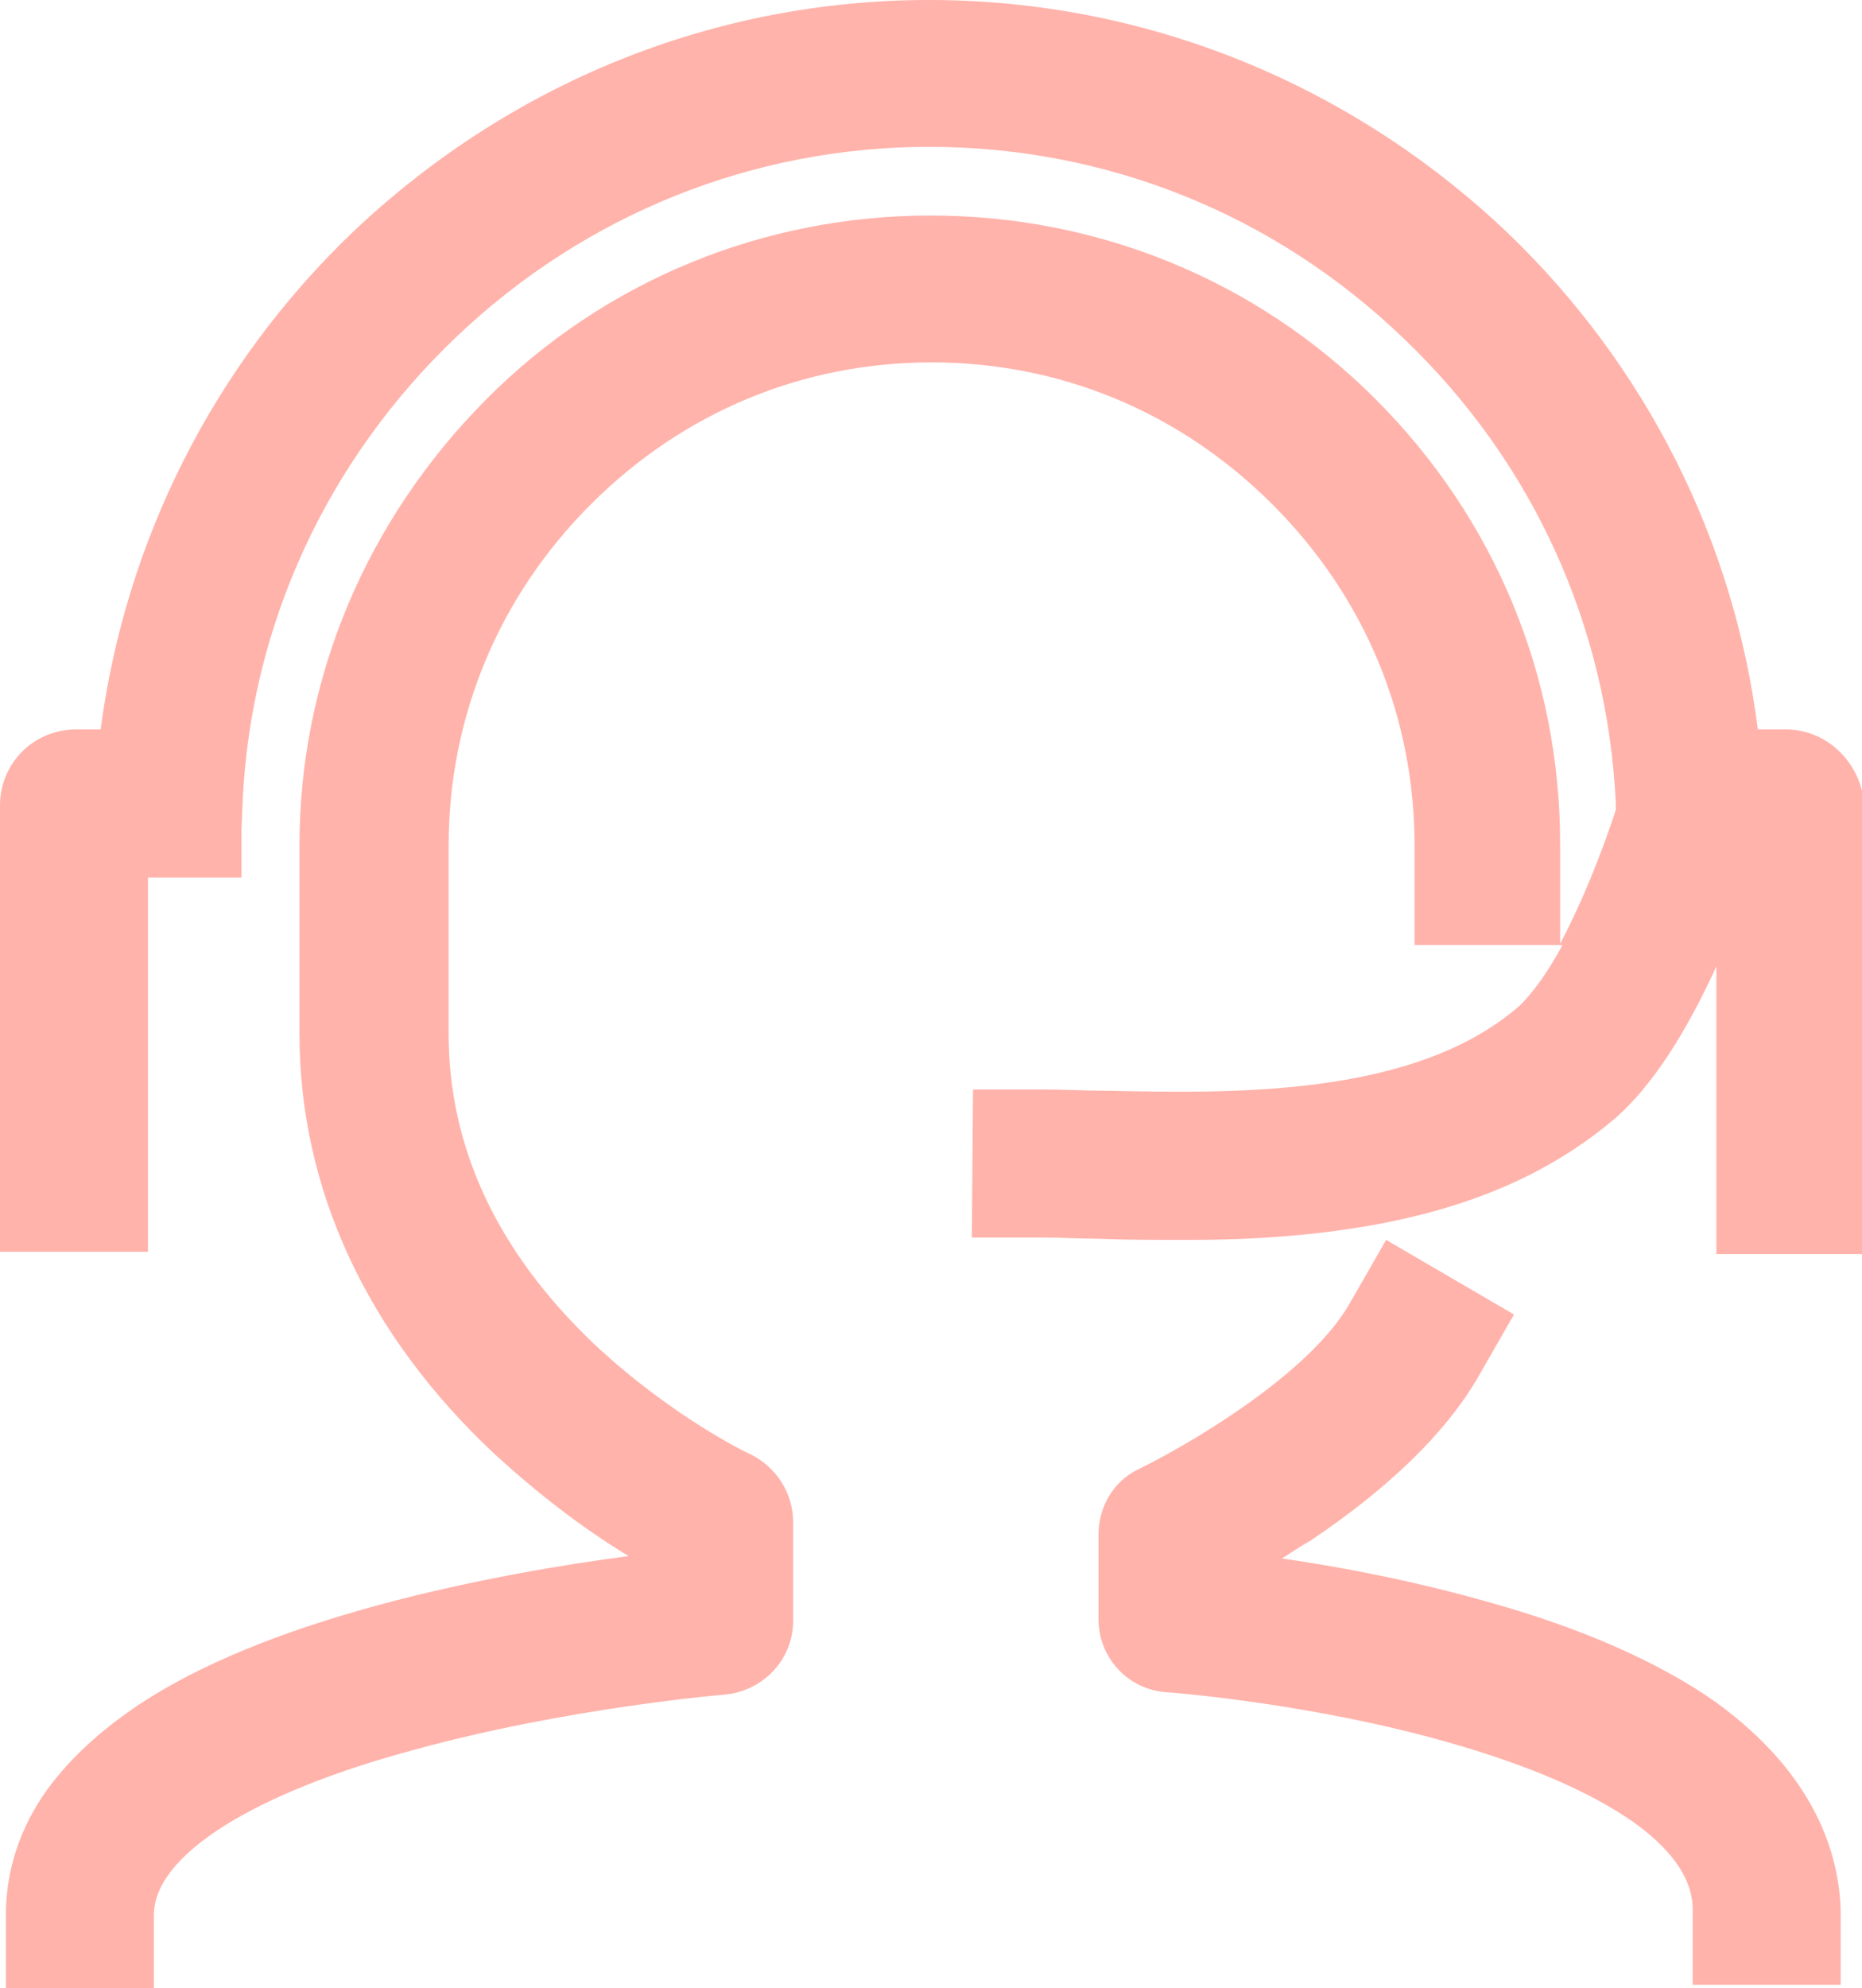<?xml version="1.0" encoding="utf-8"?>
<!-- Generator: Adobe Illustrator 26.0.0, SVG Export Plug-In . SVG Version: 6.00 Build 0)  -->
<svg version="1.1" id="图层_1" xmlns="http://www.w3.org/2000/svg" xmlns:xlink="http://www.w3.org/1999/xlink" x="0px" y="0px"
	 viewBox="0 0 157.3 167.9" style="enable-background:new 0 0 157.3 167.9;" xml:space="preserve">
<style type="text/css">
	.st0{fill:#FFB3AB;}
</style>
<g>
	<path class="st0" d="M144.9,143.7c-4.7-3.3-11.2-6.2-19.1-8.4c-6.3-1.8-12.6-3-17.5-3.7c0.8-0.5,1.5-1,2.4-1.5
		c6.7-4.5,11.4-9.1,14.1-13.7l3.1-5.4l-10.8-6.3l-3.1,5.4c-3.5,6.1-14,12.1-17.7,13.9c-2.2,1-3.5,3.2-3.5,5.6v7.1
		c0,3.3,2.5,6,5.8,6.2c0.1,0,12.2,0.9,24,4.3c6.6,1.9,11.7,4.1,15.3,6.6c5.1,3.6,5.1,6.6,5.1,7.6v6.2h12.5v-6.2
		C155.4,156.8,153.5,149.9,144.9,143.7L144.9,143.7z"/>
	<path class="st0" d="M150.9,61.6h-2.4c-2-15.9-9.4-30.7-21.2-42C114,7,96.7,0,78.5,0C60.3,0,43.1,7,29.8,19.6
		C18,30.9,10.6,45.7,8.5,61.6H6.4c-3.6,0-6.4,2.9-6.4,6.4v37.7h12.5V74.1h7.9v-4l0.1-2.5c0.7-14.8,7.1-28.7,18-39.1
		c10.9-10.4,25.1-16.1,40-16.1c15,0,29.2,5.7,40.1,16.2c10.9,10.4,17.2,24.3,17.9,39.2l0,0.6l-0.4,1.2c-1.6,4.6-3.1,7.8-4.3,10.1
		v-8.4c0-14.2-5.5-27.5-15.6-37.6S92.7,18.2,78.6,18.2S51,23.7,41,33.8S25.3,57.2,25.3,71.4v15.9c0,13.1,5.7,25.4,16.5,35.5
		c3.5,3.2,7.2,6.1,11.3,8.6c-5.4,0.7-13.2,2-21,4.1c-8.5,2.3-15.3,5.1-20.3,8.4c-3.3,2.2-5.9,4.6-7.8,7.2c-2.3,3.2-3.5,6.8-3.5,10.6
		v6.2H13v-6.2c0-5,8.3-10.3,22.2-14c12.8-3.5,25.9-4.6,26-4.6c3.3-0.3,5.8-3,5.8-6.2v-8.4c0-2.4-1.4-4.6-3.6-5.7
		c-0.1,0-6.7-3.2-13.2-9.3c-8.2-7.8-12.3-16.6-12.3-26.2V71.4c0-10.8,4.2-21,12-28.8s17.9-12,28.8-12s21,4.2,28.8,12
		s12,17.9,12,28.8v8.4h12.5c-1.8,3.3-3.1,4.6-3.6,5.1c-9,7.9-24.8,7.4-35.2,7.2c-1.7,0-3.4-0.1-4.8-0.1l-6.2,0l-0.1,12.5l6.2,0
		c1.3,0,2.9,0.1,4.5,0.1c2.3,0.1,4.8,0.1,7.5,0.1c4.2,0,8.8-0.2,13.5-0.9c9.6-1.4,17-4.5,22.8-9.5c2.9-2.6,5.7-6.8,8.4-12.7v24.3
		h12.5V68.1C157.3,64.5,154.4,61.6,150.9,61.6L150.9,61.6z"/>
</g>
</svg>

